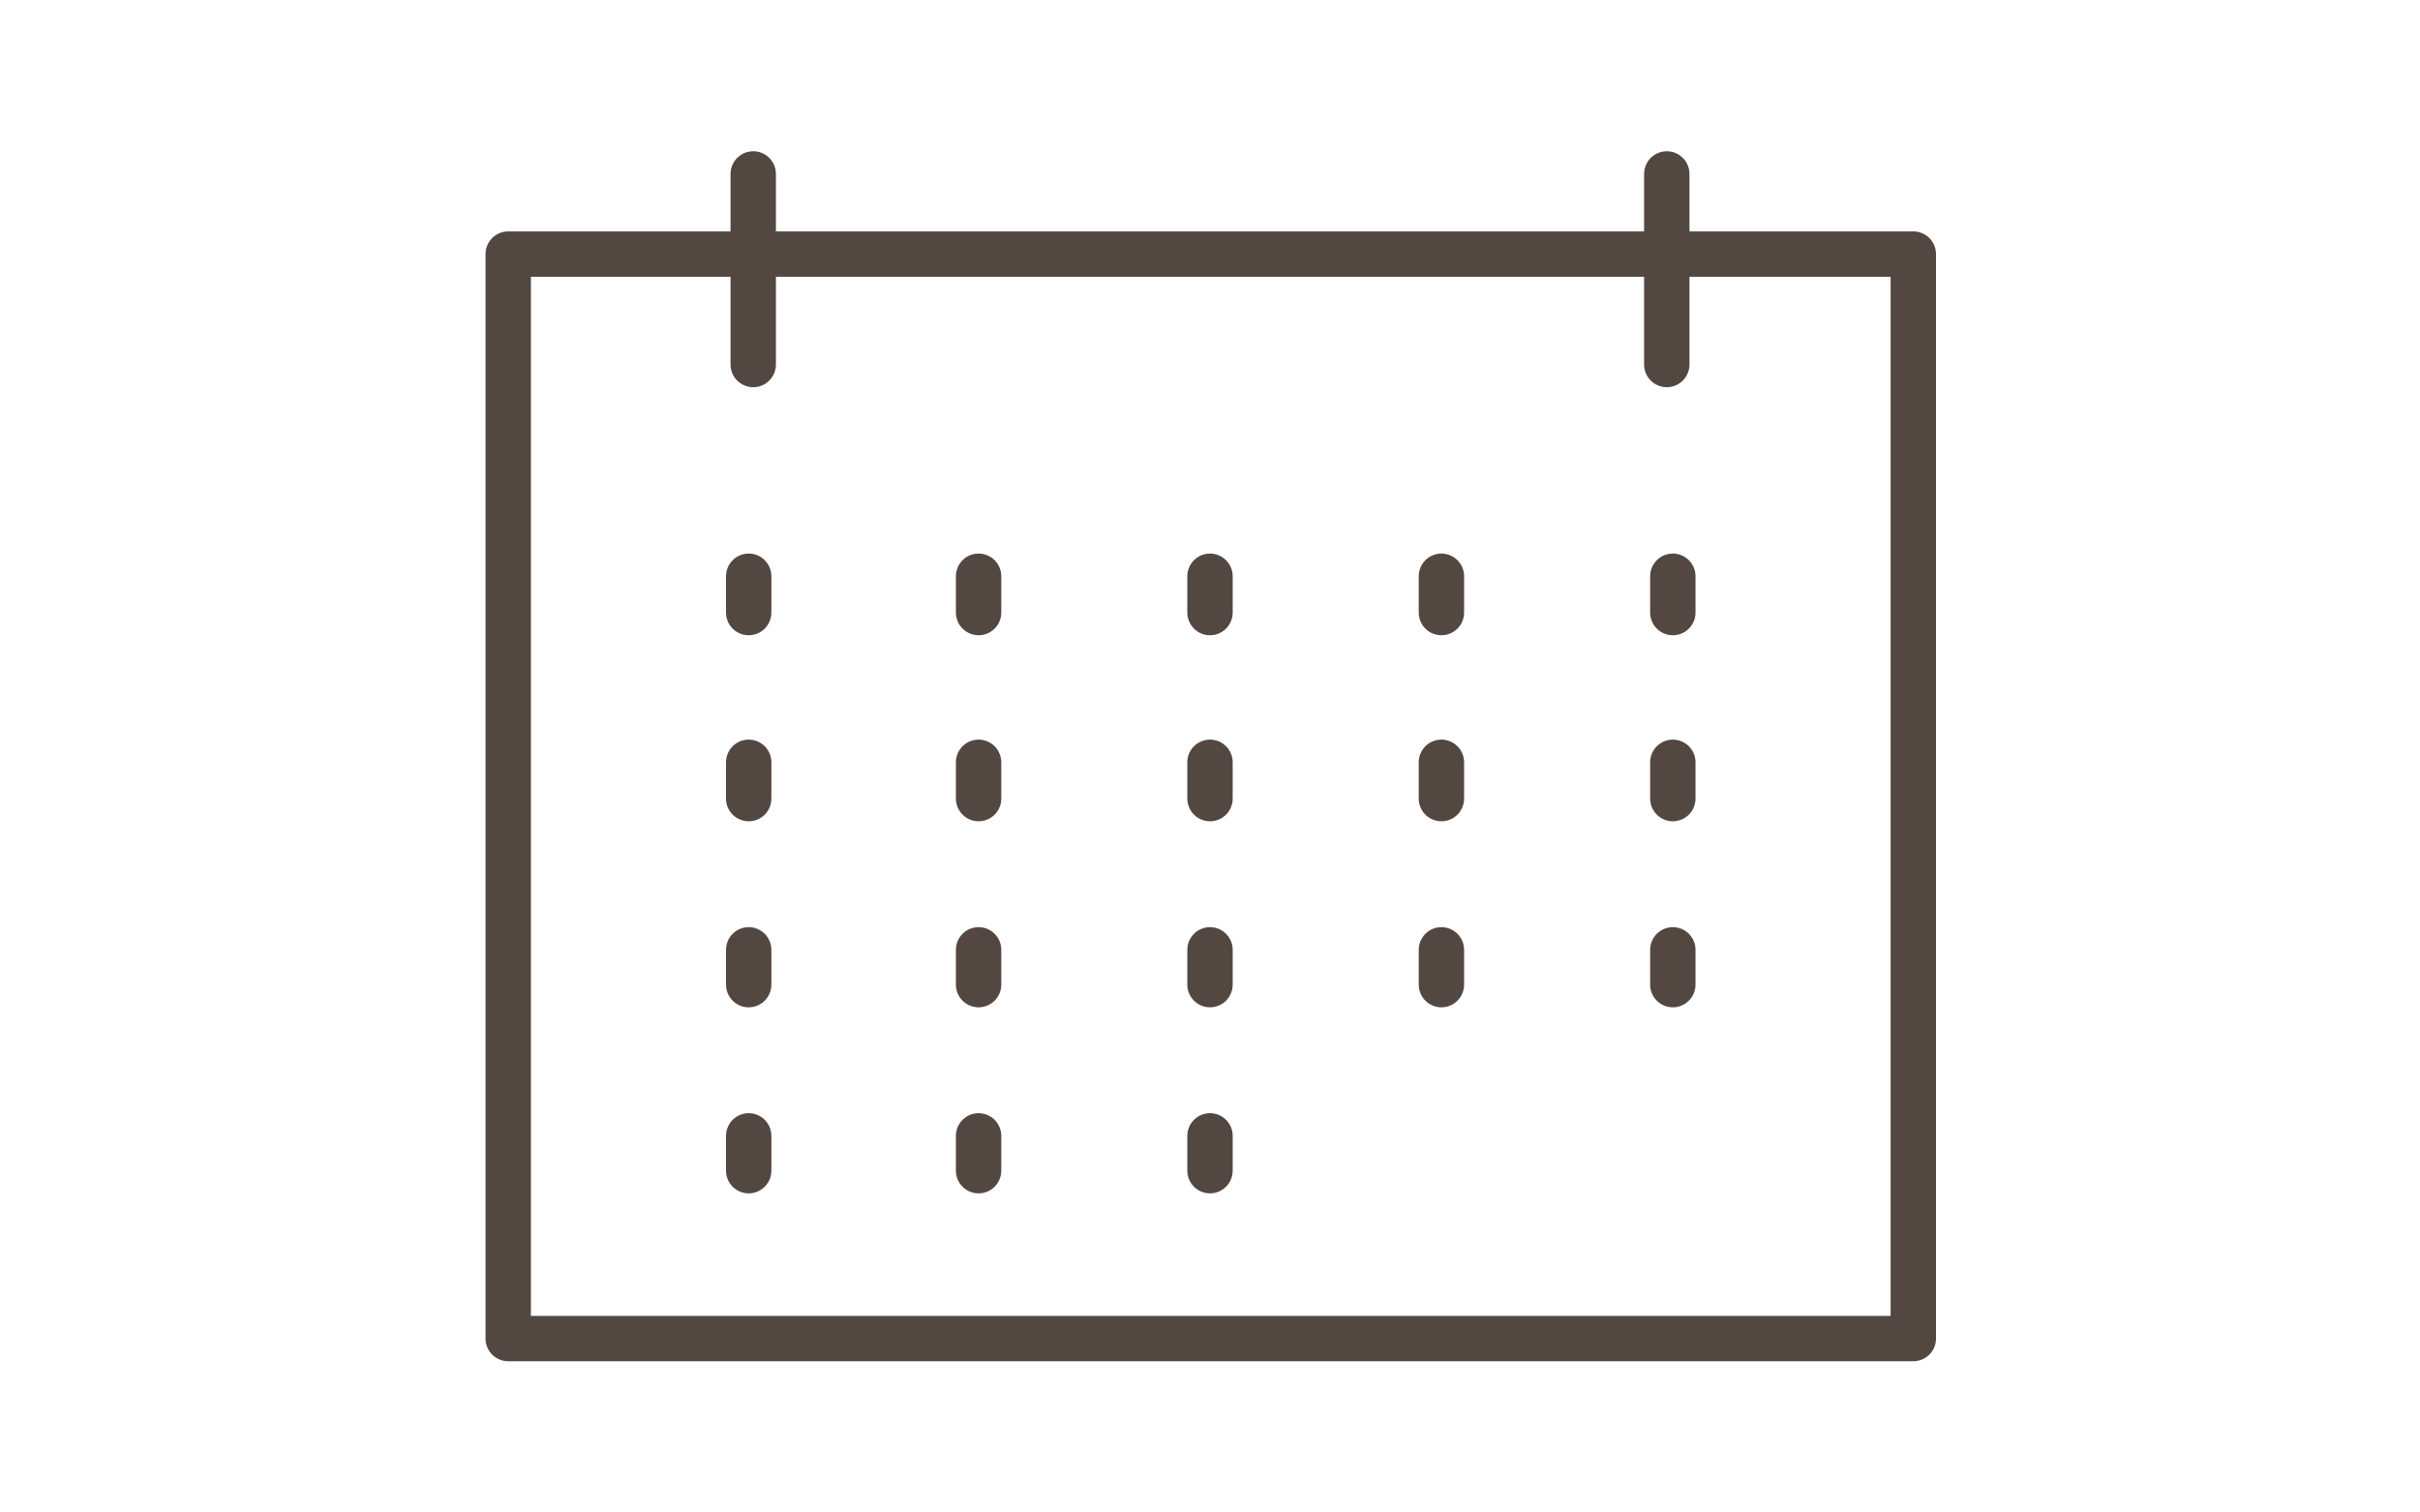 <?xml version="1.0" encoding="utf-8"?>
<!-- Generator: Adobe Illustrator 24.0.0, SVG Export Plug-In . SVG Version: 6.00 Build 0)  -->
<svg version="1.1" id="レイヤー_1" xmlns="http://www.w3.org/2000/svg" xmlns:xlink="http://www.w3.org/1999/xlink" x="0px"
	 y="0px" viewBox="0 0 160 100" style="enable-background:new 0 0 160 100;" xml:space="preserve">
<style type="text/css">
	.st0{fill:none;stroke:#534741;stroke-width:3;stroke-linecap:round;stroke-linejoin:round;}
</style>
<title>f_icon_5_s</title>
<g id="レイヤー_2_1_">
	<g id="レイヤー_1-2">
		<rect x="33.6" y="16.8" class="st0" width="92.9" height="71.7"/>
		<line class="st0" x1="49.8" y1="24.1" x2="49.8" y2="11.5"/>
		<line class="st0" x1="110.2" y1="24.1" x2="110.2" y2="11.5"/>
		<line class="st0" x1="49.5" y1="38.1" x2="49.5" y2="40.5"/>
		<line class="st0" x1="64.7" y1="38.1" x2="64.7" y2="40.5"/>
		<line class="st0" x1="80" y1="38.1" x2="80" y2="40.5"/>
		<line class="st0" x1="95.3" y1="38.1" x2="95.3" y2="40.5"/>
		<line class="st0" x1="110.6" y1="38.1" x2="110.6" y2="40.5"/>
		<line class="st0" x1="49.5" y1="50.4" x2="49.5" y2="52.8"/>
		<line class="st0" x1="64.7" y1="50.4" x2="64.7" y2="52.8"/>
		<line class="st0" x1="80" y1="50.4" x2="80" y2="52.8"/>
		<line class="st0" x1="95.3" y1="50.4" x2="95.3" y2="52.8"/>
		<line class="st0" x1="110.6" y1="50.4" x2="110.6" y2="52.8"/>
		<line class="st0" x1="49.5" y1="62.8" x2="49.5" y2="65.1"/>
		<line class="st0" x1="64.7" y1="62.8" x2="64.7" y2="65.1"/>
		<line class="st0" x1="80" y1="62.8" x2="80" y2="65.1"/>
		<line class="st0" x1="95.3" y1="62.8" x2="95.3" y2="65.1"/>
		<line class="st0" x1="110.6" y1="62.8" x2="110.6" y2="65.1"/>
		<line class="st0" x1="49.5" y1="75.1" x2="49.5" y2="77.4"/>
		<line class="st0" x1="64.7" y1="75.1" x2="64.7" y2="77.4"/>
		<line class="st0" x1="80" y1="75.1" x2="80" y2="77.4"/>
	</g>
</g>
</svg>
